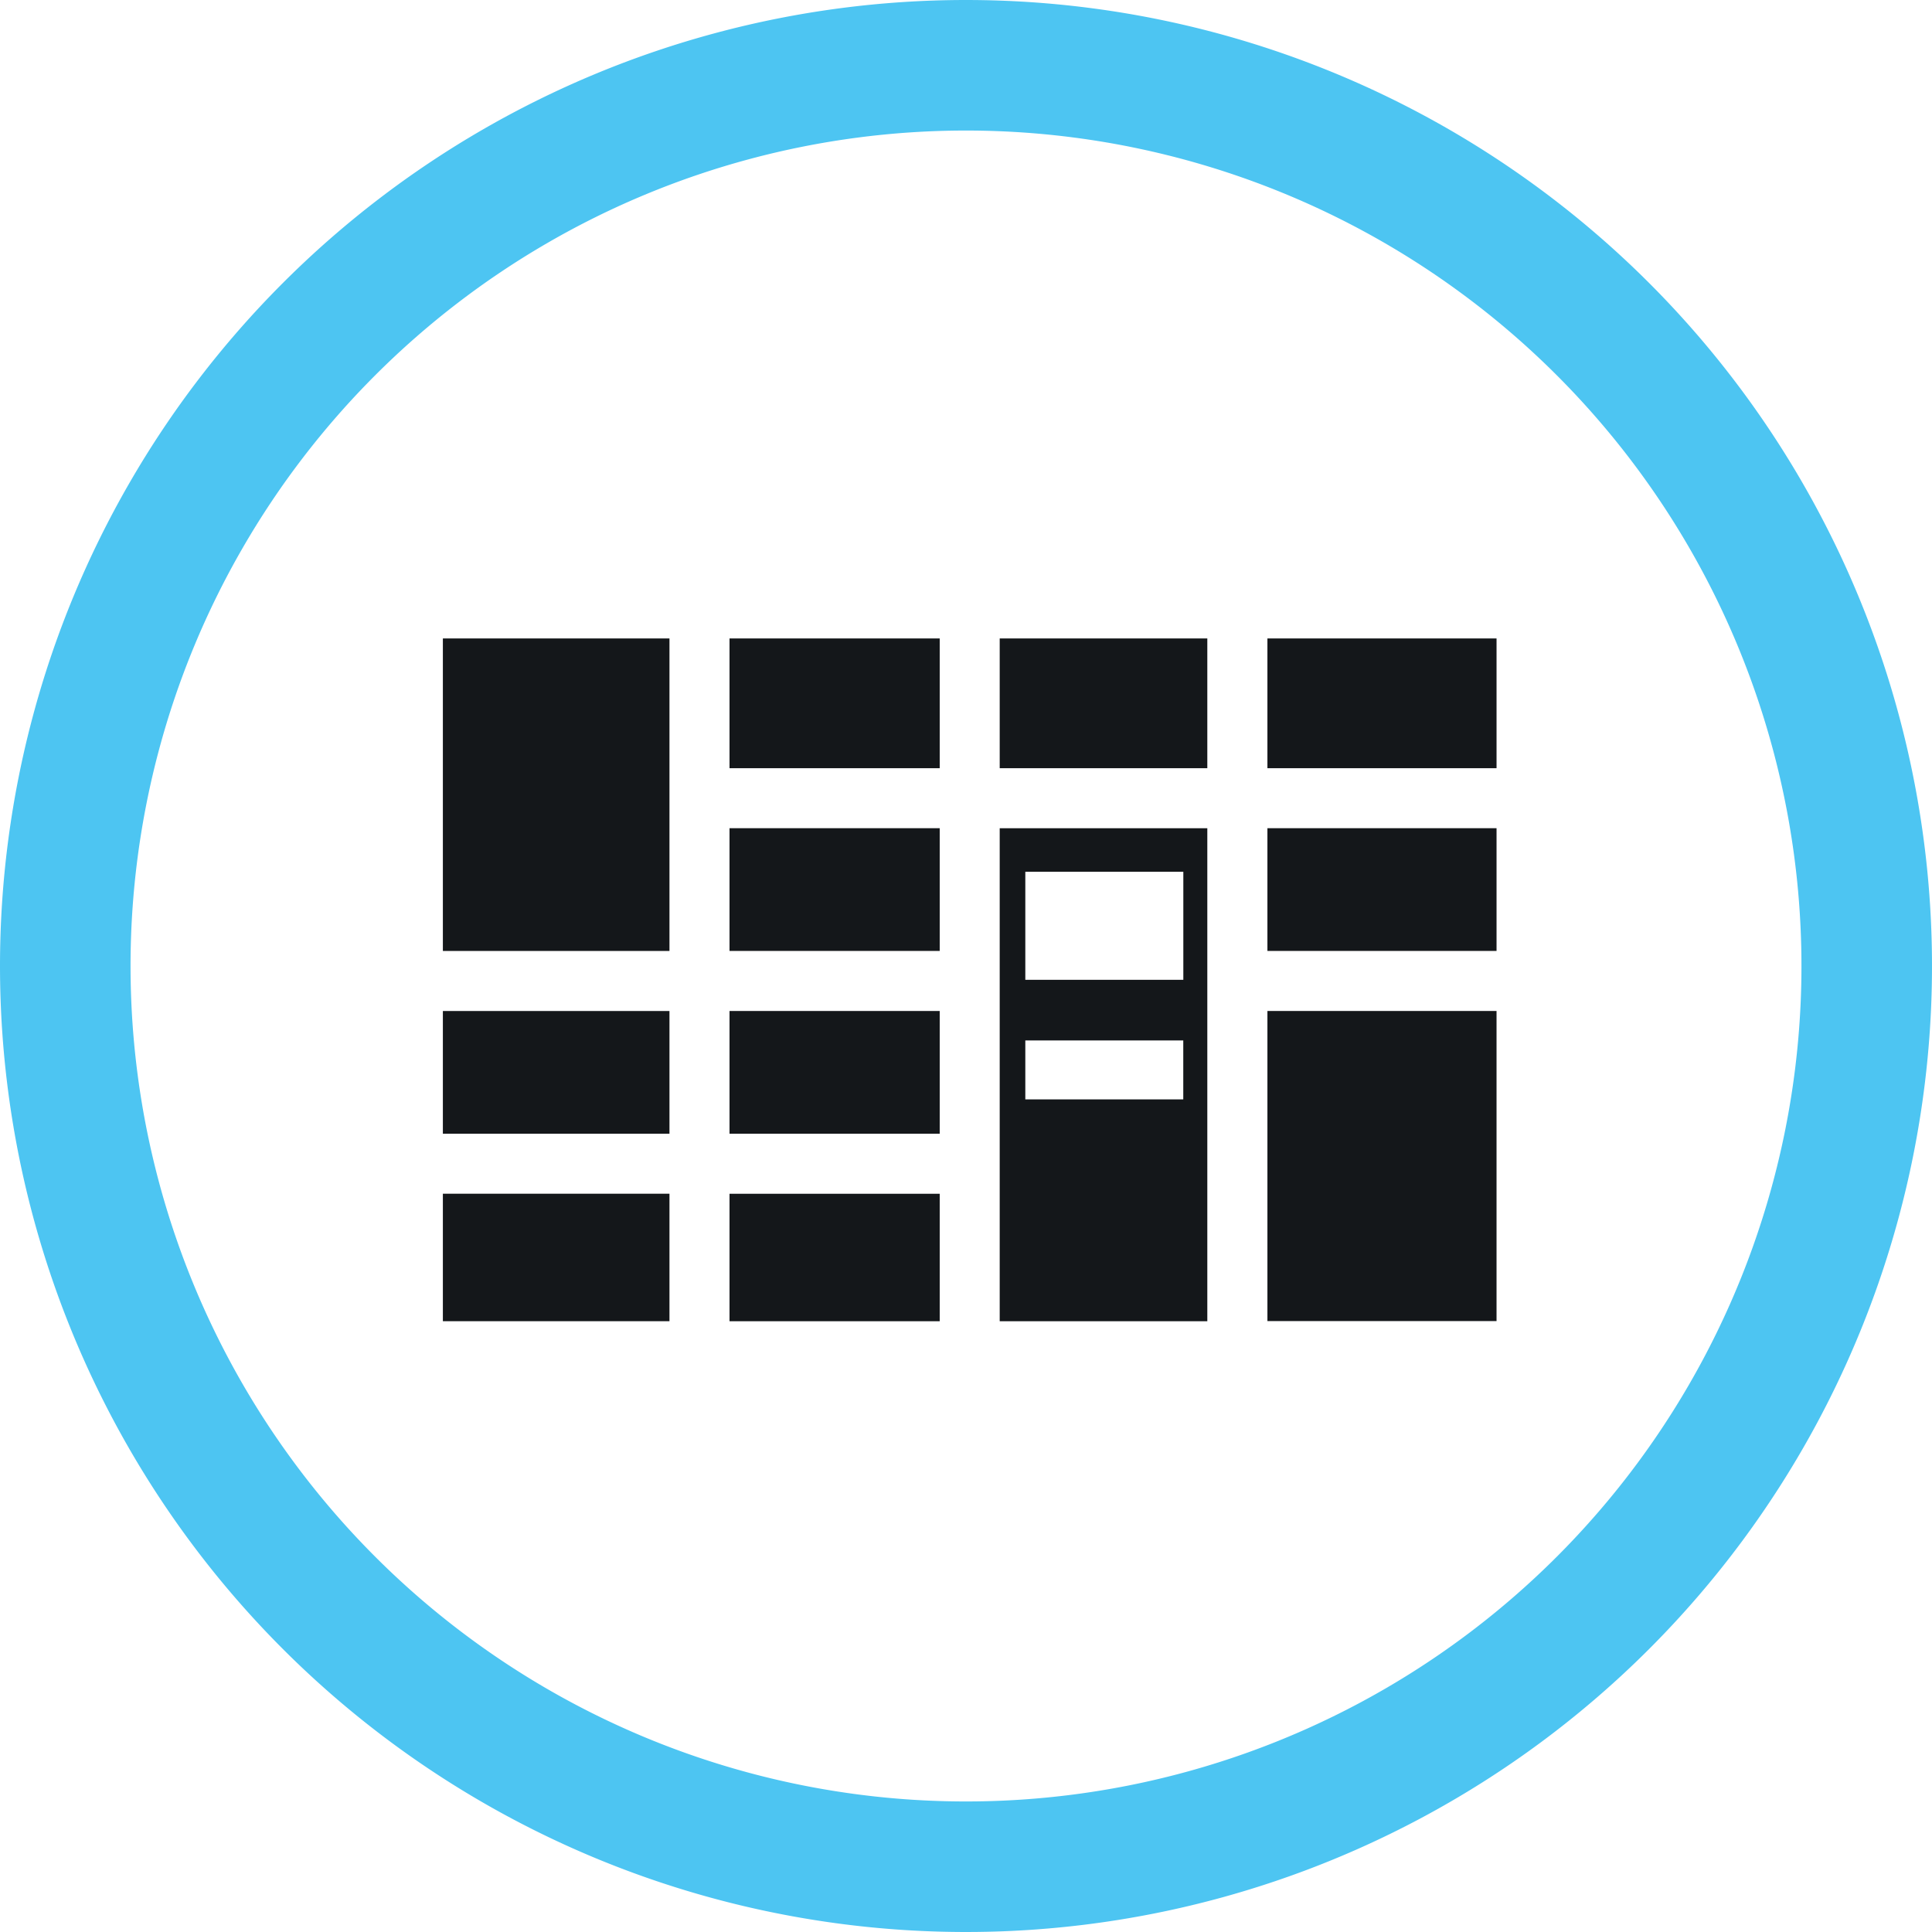 <svg xmlns="http://www.w3.org/2000/svg" width="74" height="74" viewBox="0 0 74 74">
  <g id="Group_2697" data-name="Group 2697" transform="translate(1.5 1.5)">
    <g id="Group_2698" data-name="Group 2698">
      <path id="Path_7702" data-name="Path 7702" d="M34.5,0A34.5,34.5,0,1,1,0,34.5,34.5,34.5,0,0,1,34.5,0Z" transform="translate(1 1)" fill="none" stroke="#4dc5f2" stroke-width="5"/>
      <path id="Path_7697" data-name="Path 7697" d="M19.691,35.058h7.952V16.176H19.691Zm.981-13.527V17.843h6.052v4.137H20.672Zm0,2.773h6.05v2.257h-6.05Z" transform="translate(17.1 14.048)" fill="#14171a"/>
      <rect id="Rectangle_725" data-name="Rectangle 725" width="8.051" height="4.701" transform="translate(26.442 37.223)" fill="#14171a"/>
      <path id="Path_7698" data-name="Path 7698" d="M8.276,22.616v2.007h8.679v-4.7H8.276Z" transform="translate(7.187 17.301)" fill="#14171a"/>
      <rect id="Rectangle_726" data-name="Rectangle 726" width="8.776" height="4.97" transform="translate(47.045 22.954)" fill="#14171a"/>
      <rect id="Rectangle_727" data-name="Rectangle 727" width="8.776" height="4.701" transform="translate(47.045 30.222)" fill="#14171a"/>
      <path id="Path_7699" data-name="Path 7699" d="M25.179,31.8h8.776V19.922H25.179Z" transform="translate(21.866 17.301)" fill="#14171a"/>
      <rect id="Rectangle_728" data-name="Rectangle 728" width="7.952" height="4.97" transform="translate(36.791 22.954)" fill="#14171a"/>
      <rect id="Rectangle_729" data-name="Rectangle 729" width="8.051" height="4.97" transform="translate(26.442 22.954)" fill="#14171a"/>
      <rect id="Rectangle_730" data-name="Rectangle 730" width="8.051" height="4.701" transform="translate(26.442 30.222)" fill="#14171a"/>
      <path id="Path_7700" data-name="Path 7700" d="M8.276,17.872v6.383h8.679V12.285H8.276Z" transform="translate(7.187 10.669)" fill="#14171a"/>
      <path id="Path_7701" data-name="Path 7701" d="M8.276,27.209v1.342h8.679V23.668H8.276Z" transform="translate(7.187 20.554)" fill="#14171a"/>
      <rect id="Rectangle_731" data-name="Rectangle 731" width="8.051" height="4.882" transform="translate(26.442 44.224)" fill="#14171a"/>
    </g>
  </g>
</svg>
